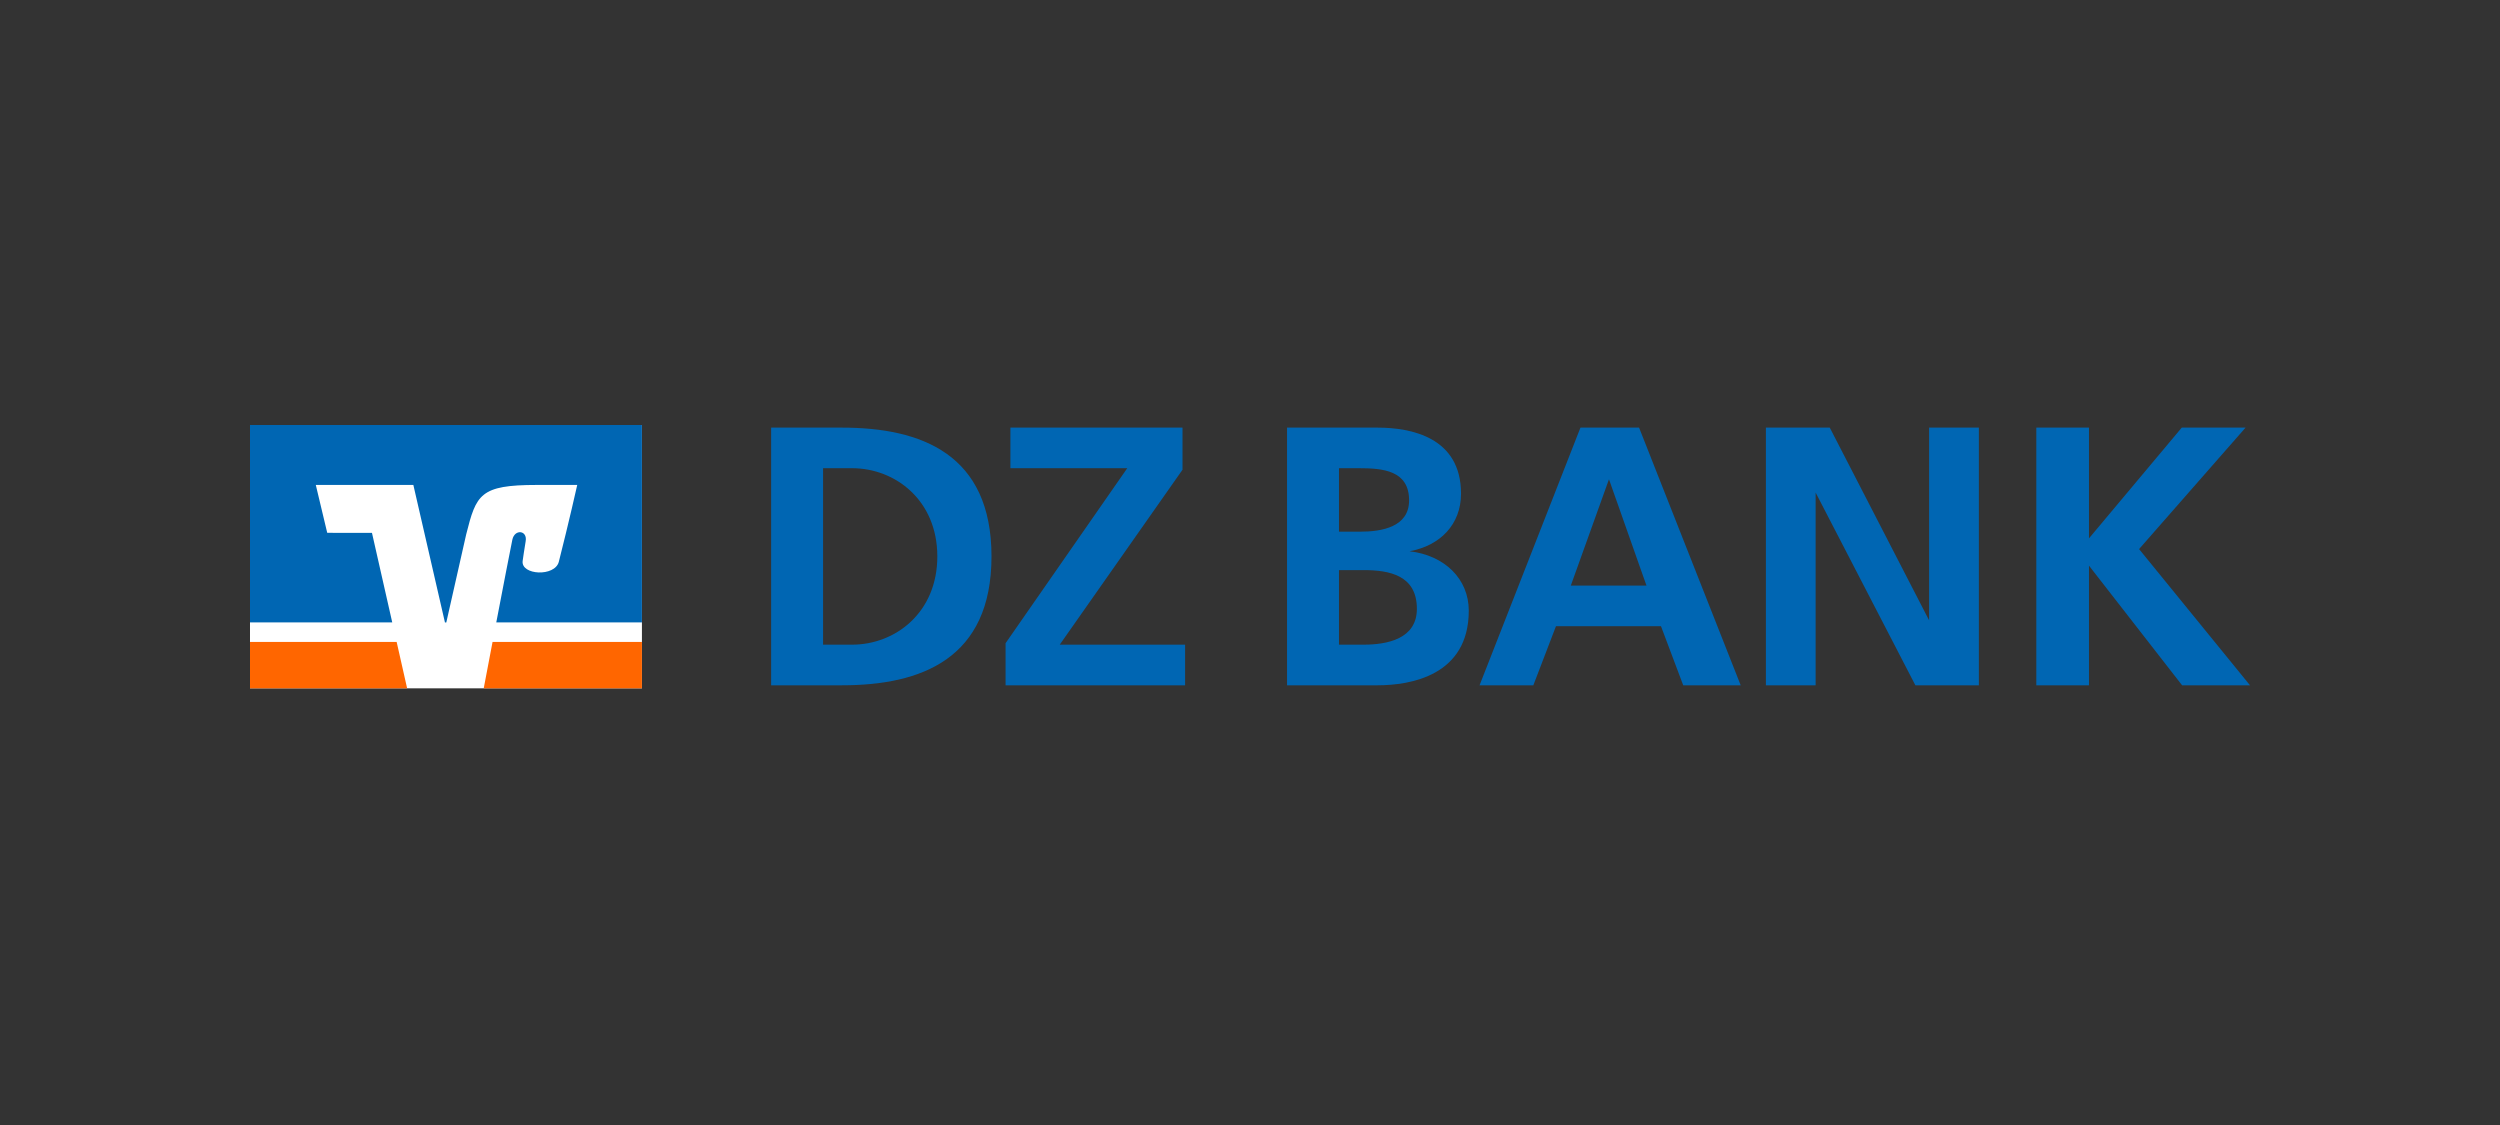 <svg width="100" height="45" viewBox="0 0 100 45" fill="none" xmlns="http://www.w3.org/2000/svg">
<rect x="0" y="0" width="100" height="45" fill="#333333" stroke="none"/>
<g clip-path="url(#clip0_977_773)">
<path d="M10 27.533H25.677V17.001H10V27.533Z" fill="white"/>
<path d="M30.845 27.412V17.105H33.68C36.856 17.105 39.66 18.167 39.66 22.258C39.66 26.349 36.856 27.412 33.68 27.412H30.845ZM32.923 18.728V25.787H34.08C35.817 25.787 37.493 24.502 37.493 22.258C37.493 20.014 35.817 18.728 34.08 18.728H32.923Z" fill="#0066B3"/>
<path d="M40.223 27.412V25.728L45.09 18.728H40.416V17.105H47.301V18.788L42.389 25.787H47.404V27.412H40.223Z" fill="#0066B3"/>
<path d="M53.559 22.804V25.787H54.538C55.503 25.787 56.675 25.549 56.675 24.353C56.675 23.011 55.579 22.804 54.538 22.804H53.559ZM53.559 18.728V21.267H54.404C55.282 21.267 56.364 21.076 56.364 20.014C56.364 18.817 55.311 18.728 54.359 18.728H53.559ZM51.482 27.412V17.105H55.101C56.438 17.105 58.441 17.488 58.441 19.747C58.441 20.974 57.609 21.829 56.379 22.05C57.787 22.214 58.751 23.157 58.751 24.427C58.751 27.027 56.408 27.412 55.1 27.412H51.482Z" fill="#0066B3"/>
<path d="M65.859 23.424L64.359 19.171L62.832 23.424H65.859ZM59.182 27.412L63.218 17.105H65.563L69.628 27.412H67.329L66.439 25.047H62.239L61.333 27.412H59.182Z" fill="#0066B3"/>
<path d="M81.453 27.412V17.105H83.559V21.534L87.27 17.105H89.822L85.563 21.963L90 27.412H87.284L83.559 22.626V27.412H81.453Z" fill="#0066B3"/>
<path d="M70.636 27.413V17.105H73.19L77.164 24.813V17.105H79.154V27.413H76.616L72.625 19.703V27.413H70.636Z" fill="#0066B3"/>
<path d="M25.677 25.677H19.702C19.539 26.528 19.401 27.25 19.349 27.532H25.677V25.677Z" fill="#FF6600"/>
<path d="M10 25.677V27.532H16.285L15.866 25.677H10Z" fill="#FF6600"/>
<path d="M13.089 21.313L12.632 19.398H16.534L17.798 24.898H17.852L18.648 21.374C19.051 19.775 19.202 19.398 21.462 19.398H23.089C23.089 19.398 22.76 20.872 22.353 22.471C22.196 23.081 20.837 23.01 20.906 22.44C20.913 22.38 20.976 21.952 21.027 21.647C21.102 21.207 20.586 21.153 20.494 21.587C20.427 21.898 20.131 23.445 19.851 24.897H25.677V17H10V24.897H15.69L14.879 21.316L13.089 21.313Z" fill="#0066B3"/>
</g>
<defs>
<clipPath id="clip0_977_773">
<rect width="80" height="10.533" fill="white" transform="translate(10 17)"/>
</clipPath>
</defs>
</svg>
